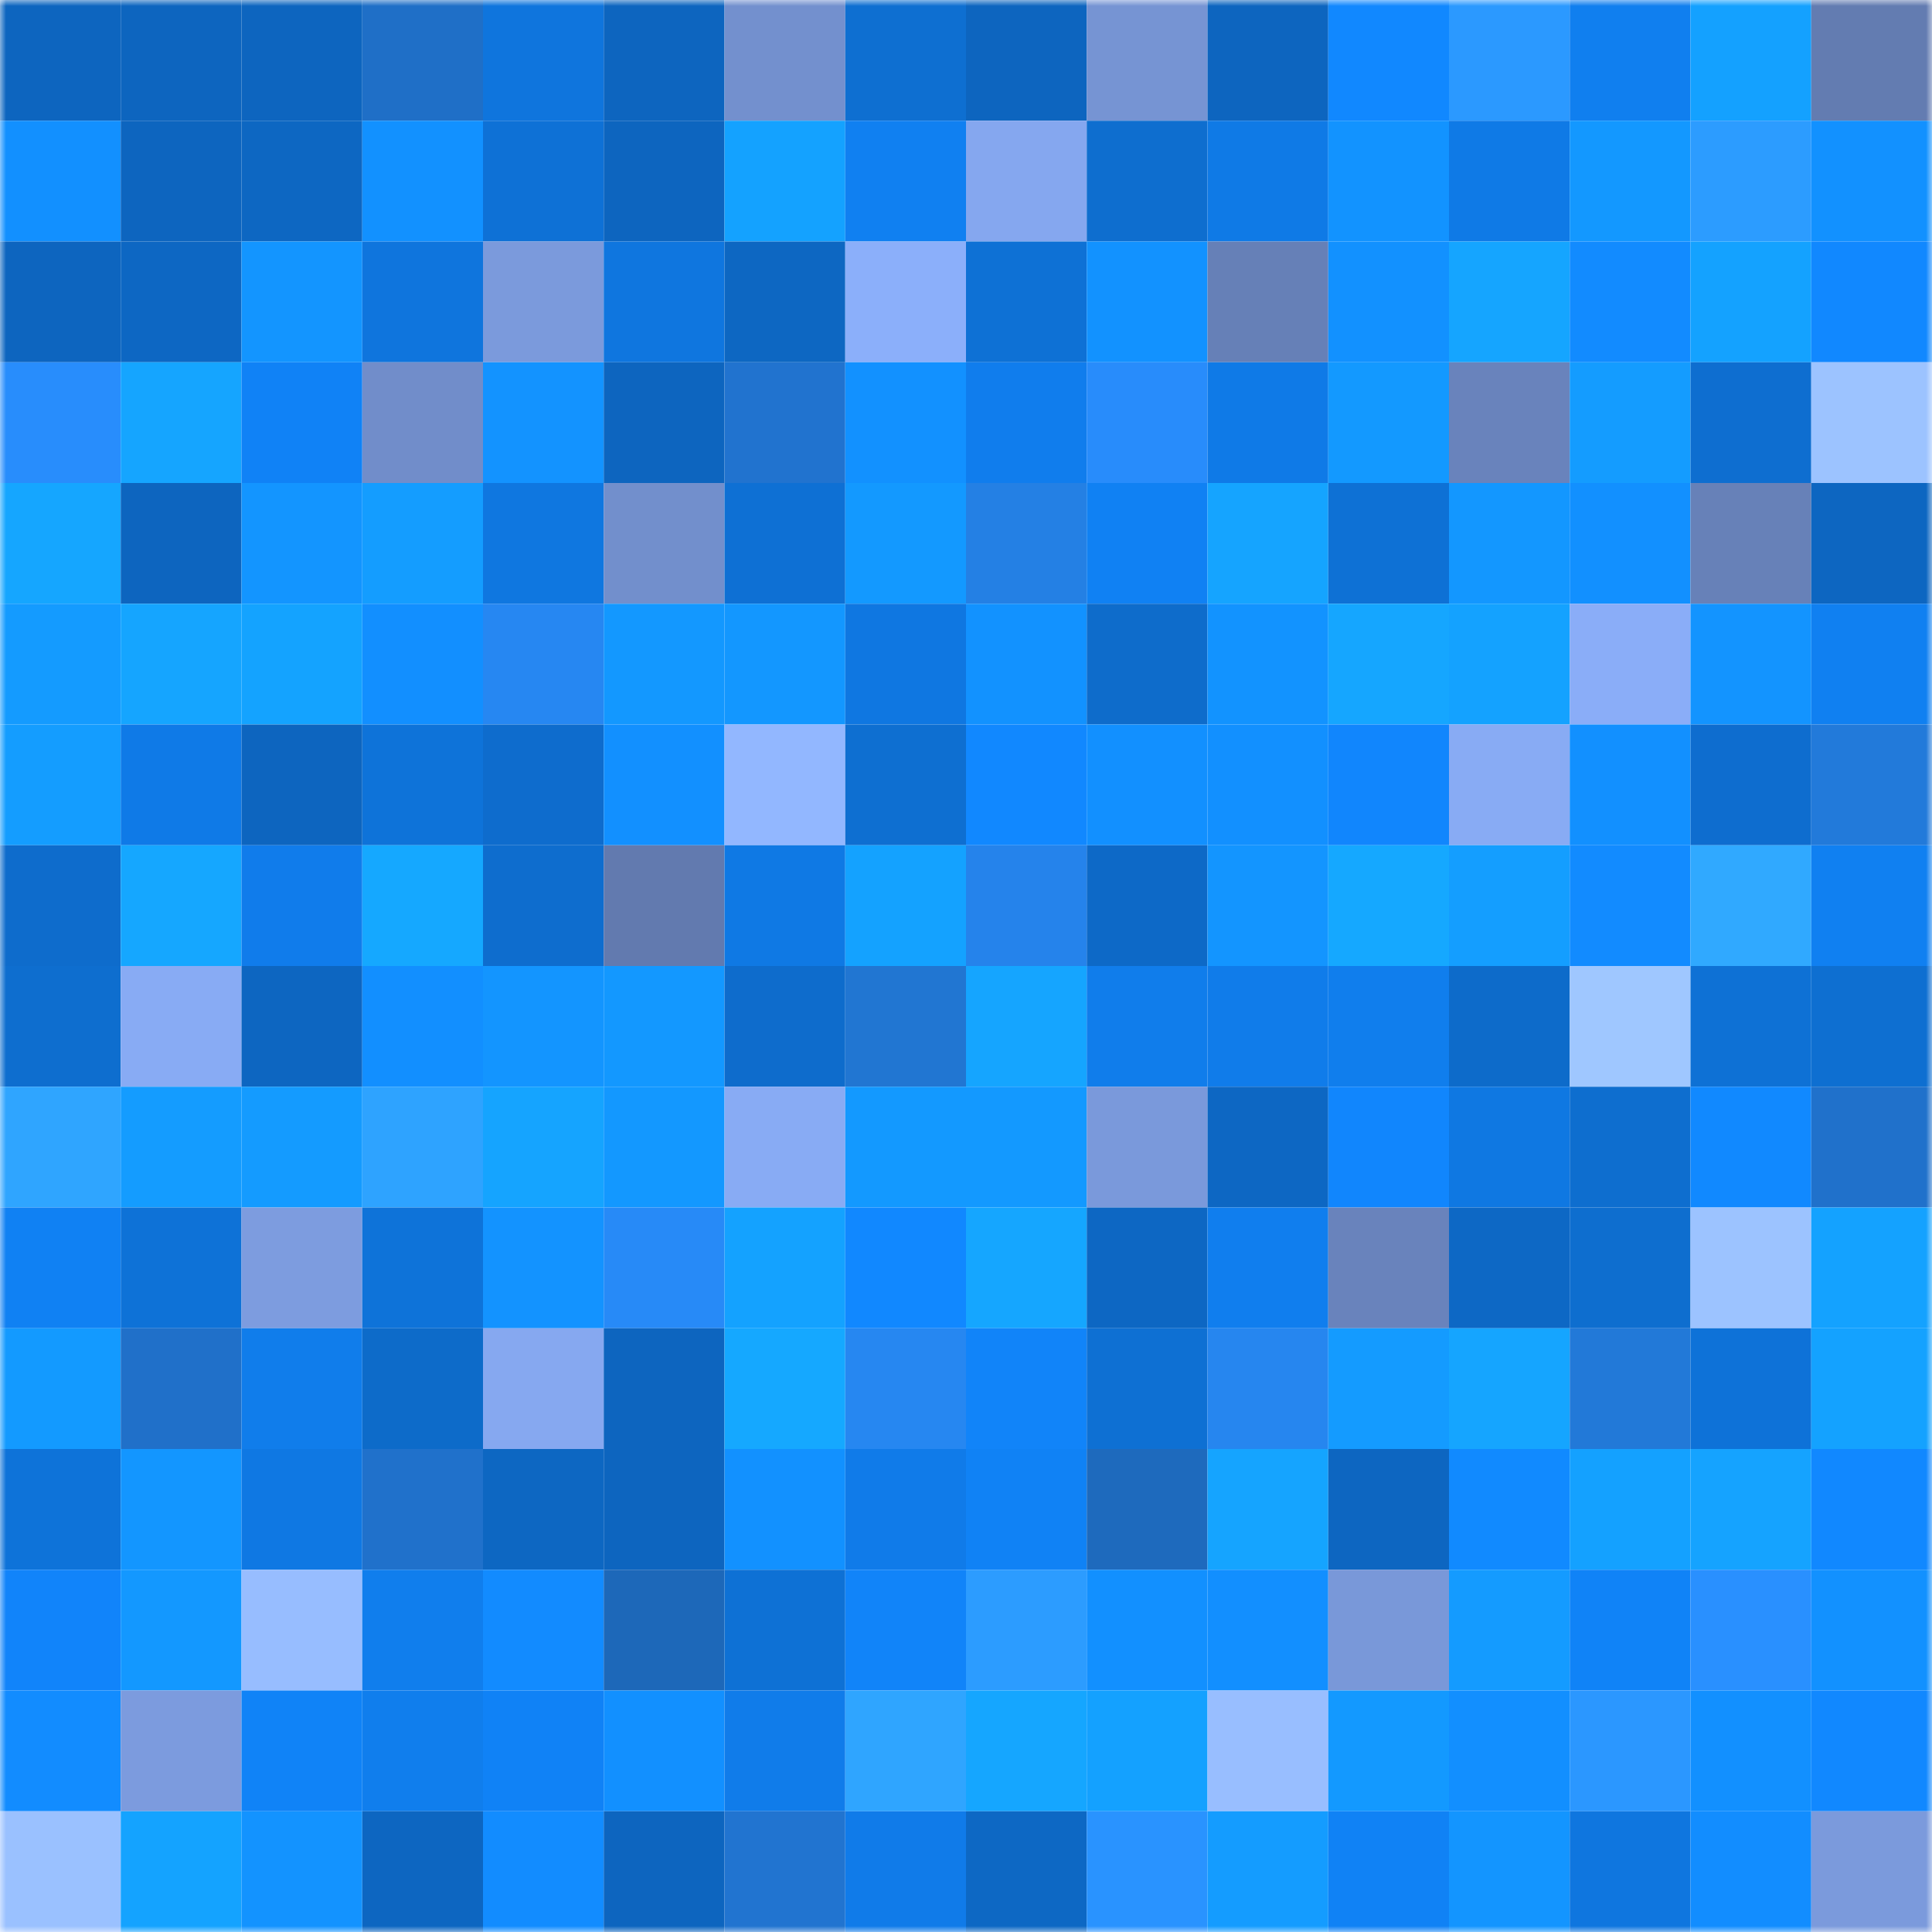 <svg viewBox="0 0 160 160" fill="none" role="img" xmlns="http://www.w3.org/2000/svg" width="240" height="240" name="ens%2Ckaktak.eth"><mask id="865977354" mask-type="alpha" maskUnits="userSpaceOnUse" x="0" y="0" width="160" height="160"><rect width="160" height="160" fill="#FFFFFF"></rect></mask><g mask="url(#865977354)"><rect x="0" y="0" width="10" height="10" fill="#0d65bf"></rect><rect x="10" y="0" width="10" height="10" fill="#0d65bf"></rect><rect x="20" y="0" width="10" height="10" fill="#0d65bf"></rect><rect x="30" y="0" width="10" height="10" fill="#1f6fc7"></rect><rect x="40" y="0" width="10" height="10" fill="#0f75dd"></rect><rect x="50" y="0" width="10" height="10" fill="#0d65bf"></rect><rect x="60" y="0" width="10" height="10" fill="#7390ce"></rect><rect x="70" y="0" width="10" height="10" fill="#0e6fd1"></rect><rect x="80" y="0" width="10" height="10" fill="#0d65bf"></rect><rect x="90" y="0" width="10" height="10" fill="#7694d3"></rect><rect x="100" y="0" width="10" height="10" fill="#0d65bf"></rect><rect x="110" y="0" width="10" height="10" fill="#1188ff"></rect><rect x="120" y="0" width="10" height="10" fill="#2b99ff"></rect><rect x="130" y="0" width="10" height="10" fill="#107fef"></rect><rect x="140" y="0" width="10" height="10" fill="#14a1ff"></rect><rect x="150" y="0" width="10" height="10" fill="#637cb1"></rect><rect x="0" y="10" width="10" height="10" fill="#1290ff"></rect><rect x="10" y="10" width="10" height="10" fill="#0d65bf"></rect><rect x="20" y="10" width="10" height="10" fill="#0d67c2"></rect><rect x="30" y="10" width="10" height="10" fill="#1291ff"></rect><rect x="40" y="10" width="10" height="10" fill="#0e71d6"></rect><rect x="50" y="10" width="10" height="10" fill="#0d65bf"></rect><rect x="60" y="10" width="10" height="10" fill="#14a2ff"></rect><rect x="70" y="10" width="10" height="10" fill="#1080f1"></rect><rect x="80" y="10" width="10" height="10" fill="#85a7ef"></rect><rect x="90" y="10" width="10" height="10" fill="#0e6ecf"></rect><rect x="100" y="10" width="10" height="10" fill="#0f7ae6"></rect><rect x="110" y="10" width="10" height="10" fill="#1293ff"></rect><rect x="120" y="10" width="10" height="10" fill="#0f7ae6"></rect><rect x="130" y="10" width="10" height="10" fill="#1398ff"></rect><rect x="140" y="10" width="10" height="10" fill="#2c9cff"></rect><rect x="150" y="10" width="10" height="10" fill="#1291ff"></rect><rect x="0" y="20" width="10" height="10" fill="#0d65bf"></rect><rect x="10" y="20" width="10" height="10" fill="#0d67c3"></rect><rect x="20" y="20" width="10" height="10" fill="#1395ff"></rect><rect x="30" y="20" width="10" height="10" fill="#0f75dd"></rect><rect x="40" y="20" width="10" height="10" fill="#7b9adc"></rect><rect x="50" y="20" width="10" height="10" fill="#0f76df"></rect><rect x="60" y="20" width="10" height="10" fill="#0d67c2"></rect><rect x="70" y="20" width="10" height="10" fill="#8baffa"></rect><rect x="80" y="20" width="10" height="10" fill="#0e71d5"></rect><rect x="90" y="20" width="10" height="10" fill="#1292ff"></rect><rect x="100" y="20" width="10" height="10" fill="#6680b7"></rect><rect x="110" y="20" width="10" height="10" fill="#1291ff"></rect><rect x="120" y="20" width="10" height="10" fill="#15a5ff"></rect><rect x="130" y="20" width="10" height="10" fill="#128bff"></rect><rect x="140" y="20" width="10" height="10" fill="#14a2ff"></rect><rect x="150" y="20" width="10" height="10" fill="#1188ff"></rect><rect x="0" y="30" width="10" height="10" fill="#288dfc"></rect><rect x="10" y="30" width="10" height="10" fill="#15a5ff"></rect><rect x="20" y="30" width="10" height="10" fill="#1082f6"></rect><rect x="30" y="30" width="10" height="10" fill="#718dca"></rect><rect x="40" y="30" width="10" height="10" fill="#1393ff"></rect><rect x="50" y="30" width="10" height="10" fill="#0d65bf"></rect><rect x="60" y="30" width="10" height="10" fill="#2173cf"></rect><rect x="70" y="30" width="10" height="10" fill="#1291ff"></rect><rect x="80" y="30" width="10" height="10" fill="#107ded"></rect><rect x="90" y="30" width="10" height="10" fill="#288cfb"></rect><rect x="100" y="30" width="10" height="10" fill="#0f7ae7"></rect><rect x="110" y="30" width="10" height="10" fill="#1399ff"></rect><rect x="120" y="30" width="10" height="10" fill="#6983bc"></rect><rect x="130" y="30" width="10" height="10" fill="#149cff"></rect><rect x="140" y="30" width="10" height="10" fill="#0e6ed0"></rect><rect x="150" y="30" width="10" height="10" fill="#9cc3ff"></rect><rect x="0" y="40" width="10" height="10" fill="#15a6ff"></rect><rect x="10" y="40" width="10" height="10" fill="#0d65bf"></rect><rect x="20" y="40" width="10" height="10" fill="#1395ff"></rect><rect x="30" y="40" width="10" height="10" fill="#149dff"></rect><rect x="40" y="40" width="10" height="10" fill="#0f77e0"></rect><rect x="50" y="40" width="10" height="10" fill="#728fcc"></rect><rect x="60" y="40" width="10" height="10" fill="#0e70d4"></rect><rect x="70" y="40" width="10" height="10" fill="#1399ff"></rect><rect x="80" y="40" width="10" height="10" fill="#2480e4"></rect><rect x="90" y="40" width="10" height="10" fill="#1081f3"></rect><rect x="100" y="40" width="10" height="10" fill="#15a4ff"></rect><rect x="110" y="40" width="10" height="10" fill="#0e71d5"></rect><rect x="120" y="40" width="10" height="10" fill="#1397ff"></rect><rect x="130" y="40" width="10" height="10" fill="#1290ff"></rect><rect x="140" y="40" width="10" height="10" fill="#6781b8"></rect><rect x="150" y="40" width="10" height="10" fill="#0d66c1"></rect><rect x="0" y="50" width="10" height="10" fill="#149bff"></rect><rect x="10" y="50" width="10" height="10" fill="#15a5ff"></rect><rect x="20" y="50" width="10" height="10" fill="#14a3ff"></rect><rect x="30" y="50" width="10" height="10" fill="#128fff"></rect><rect x="40" y="50" width="10" height="10" fill="#2687f2"></rect><rect x="50" y="50" width="10" height="10" fill="#1398ff"></rect><rect x="60" y="50" width="10" height="10" fill="#1397ff"></rect><rect x="70" y="50" width="10" height="10" fill="#0f77e1"></rect><rect x="80" y="50" width="10" height="10" fill="#1292ff"></rect><rect x="90" y="50" width="10" height="10" fill="#0e6ccb"></rect><rect x="100" y="50" width="10" height="10" fill="#1293ff"></rect><rect x="110" y="50" width="10" height="10" fill="#15a6ff"></rect><rect x="120" y="50" width="10" height="10" fill="#14a2ff"></rect><rect x="130" y="50" width="10" height="10" fill="#8aadf8"></rect><rect x="140" y="50" width="10" height="10" fill="#1394ff"></rect><rect x="150" y="50" width="10" height="10" fill="#1080f1"></rect><rect x="0" y="60" width="10" height="10" fill="#149dff"></rect><rect x="10" y="60" width="10" height="10" fill="#0f7ae7"></rect><rect x="20" y="60" width="10" height="10" fill="#0d65bf"></rect><rect x="30" y="60" width="10" height="10" fill="#0e73d9"></rect><rect x="40" y="60" width="10" height="10" fill="#0e6ccd"></rect><rect x="50" y="60" width="10" height="10" fill="#1290ff"></rect><rect x="60" y="60" width="10" height="10" fill="#92b7ff"></rect><rect x="70" y="60" width="10" height="10" fill="#0e6fd1"></rect><rect x="80" y="60" width="10" height="10" fill="#1188ff"></rect><rect x="90" y="60" width="10" height="10" fill="#1290ff"></rect><rect x="100" y="60" width="10" height="10" fill="#1290ff"></rect><rect x="110" y="60" width="10" height="10" fill="#1186fd"></rect><rect x="120" y="60" width="10" height="10" fill="#88abf4"></rect><rect x="130" y="60" width="10" height="10" fill="#1290ff"></rect><rect x="140" y="60" width="10" height="10" fill="#0e6dcf"></rect><rect x="150" y="60" width="10" height="10" fill="#227ada"></rect><rect x="0" y="70" width="10" height="10" fill="#0e6ccc"></rect><rect x="10" y="70" width="10" height="10" fill="#15a7ff"></rect><rect x="20" y="70" width="10" height="10" fill="#107ceb"></rect><rect x="30" y="70" width="10" height="10" fill="#15a8ff"></rect><rect x="40" y="70" width="10" height="10" fill="#0e6dce"></rect><rect x="50" y="70" width="10" height="10" fill="#627aaf"></rect><rect x="60" y="70" width="10" height="10" fill="#0f79e4"></rect><rect x="70" y="70" width="10" height="10" fill="#14a2ff"></rect><rect x="80" y="70" width="10" height="10" fill="#2583eb"></rect><rect x="90" y="70" width="10" height="10" fill="#0d69c7"></rect><rect x="100" y="70" width="10" height="10" fill="#1395ff"></rect><rect x="110" y="70" width="10" height="10" fill="#15a8ff"></rect><rect x="120" y="70" width="10" height="10" fill="#149eff"></rect><rect x="130" y="70" width="10" height="10" fill="#128bff"></rect><rect x="140" y="70" width="10" height="10" fill="#30a9ff"></rect><rect x="150" y="70" width="10" height="10" fill="#1080f1"></rect><rect x="0" y="80" width="10" height="10" fill="#0e6ecf"></rect><rect x="10" y="80" width="10" height="10" fill="#88abf4"></rect><rect x="20" y="80" width="10" height="10" fill="#0d66c1"></rect><rect x="30" y="80" width="10" height="10" fill="#128fff"></rect><rect x="40" y="80" width="10" height="10" fill="#1395ff"></rect><rect x="50" y="80" width="10" height="10" fill="#1398ff"></rect><rect x="60" y="80" width="10" height="10" fill="#0e6ccc"></rect><rect x="70" y="80" width="10" height="10" fill="#2176d2"></rect><rect x="80" y="80" width="10" height="10" fill="#15a5ff"></rect><rect x="90" y="80" width="10" height="10" fill="#107deb"></rect><rect x="100" y="80" width="10" height="10" fill="#107cea"></rect><rect x="110" y="80" width="10" height="10" fill="#107eed"></rect><rect x="120" y="80" width="10" height="10" fill="#0d6bca"></rect><rect x="130" y="80" width="10" height="10" fill="#9fc7ff"></rect><rect x="140" y="80" width="10" height="10" fill="#0e71d5"></rect><rect x="150" y="80" width="10" height="10" fill="#0e6fd1"></rect><rect x="0" y="90" width="10" height="10" fill="#2fa5ff"></rect><rect x="10" y="90" width="10" height="10" fill="#149cff"></rect><rect x="20" y="90" width="10" height="10" fill="#149bff"></rect><rect x="30" y="90" width="10" height="10" fill="#2ea3ff"></rect><rect x="40" y="90" width="10" height="10" fill="#15a4ff"></rect><rect x="50" y="90" width="10" height="10" fill="#1398ff"></rect><rect x="60" y="90" width="10" height="10" fill="#88abf4"></rect><rect x="70" y="90" width="10" height="10" fill="#1399ff"></rect><rect x="80" y="90" width="10" height="10" fill="#1399ff"></rect><rect x="90" y="90" width="10" height="10" fill="#7a99db"></rect><rect x="100" y="90" width="10" height="10" fill="#0d67c3"></rect><rect x="110" y="90" width="10" height="10" fill="#1186fd"></rect><rect x="120" y="90" width="10" height="10" fill="#0f78e2"></rect><rect x="130" y="90" width="10" height="10" fill="#0e6ecf"></rect><rect x="140" y="90" width="10" height="10" fill="#1189ff"></rect><rect x="150" y="90" width="10" height="10" fill="#2071cb"></rect><rect x="0" y="100" width="10" height="10" fill="#1081f3"></rect><rect x="10" y="100" width="10" height="10" fill="#0e72d7"></rect><rect x="20" y="100" width="10" height="10" fill="#7d9cdf"></rect><rect x="30" y="100" width="10" height="10" fill="#0e73d9"></rect><rect x="40" y="100" width="10" height="10" fill="#1393ff"></rect><rect x="50" y="100" width="10" height="10" fill="#278af7"></rect><rect x="60" y="100" width="10" height="10" fill="#14a2ff"></rect><rect x="70" y="100" width="10" height="10" fill="#1188ff"></rect><rect x="80" y="100" width="10" height="10" fill="#15a6ff"></rect><rect x="90" y="100" width="10" height="10" fill="#0d67c3"></rect><rect x="100" y="100" width="10" height="10" fill="#107eee"></rect><rect x="110" y="100" width="10" height="10" fill="#6983bc"></rect><rect x="120" y="100" width="10" height="10" fill="#0d68c5"></rect><rect x="130" y="100" width="10" height="10" fill="#0e6ecf"></rect><rect x="140" y="100" width="10" height="10" fill="#9cc3ff"></rect><rect x="150" y="100" width="10" height="10" fill="#14a2ff"></rect><rect x="0" y="110" width="10" height="10" fill="#139aff"></rect><rect x="10" y="110" width="10" height="10" fill="#2070c9"></rect><rect x="20" y="110" width="10" height="10" fill="#107deb"></rect><rect x="30" y="110" width="10" height="10" fill="#0d6bc9"></rect><rect x="40" y="110" width="10" height="10" fill="#86a8f0"></rect><rect x="50" y="110" width="10" height="10" fill="#0d65bf"></rect><rect x="60" y="110" width="10" height="10" fill="#15a8ff"></rect><rect x="70" y="110" width="10" height="10" fill="#2687f1"></rect><rect x="80" y="110" width="10" height="10" fill="#1184f9"></rect><rect x="90" y="110" width="10" height="10" fill="#0e70d3"></rect><rect x="100" y="110" width="10" height="10" fill="#2686ef"></rect><rect x="110" y="110" width="10" height="10" fill="#149bff"></rect><rect x="120" y="110" width="10" height="10" fill="#15a5ff"></rect><rect x="130" y="110" width="10" height="10" fill="#2279d8"></rect><rect x="140" y="110" width="10" height="10" fill="#0e72d8"></rect><rect x="150" y="110" width="10" height="10" fill="#14a2ff"></rect><rect x="0" y="120" width="10" height="10" fill="#0e73d9"></rect><rect x="10" y="120" width="10" height="10" fill="#1396ff"></rect><rect x="20" y="120" width="10" height="10" fill="#0f78e3"></rect><rect x="30" y="120" width="10" height="10" fill="#2071cb"></rect><rect x="40" y="120" width="10" height="10" fill="#0d67c2"></rect><rect x="50" y="120" width="10" height="10" fill="#0d65bf"></rect><rect x="60" y="120" width="10" height="10" fill="#1291ff"></rect><rect x="70" y="120" width="10" height="10" fill="#107be9"></rect><rect x="80" y="120" width="10" height="10" fill="#1082f5"></rect><rect x="90" y="120" width="10" height="10" fill="#1e6abd"></rect><rect x="100" y="120" width="10" height="10" fill="#15a4ff"></rect><rect x="110" y="120" width="10" height="10" fill="#0d66c1"></rect><rect x="120" y="120" width="10" height="10" fill="#118aff"></rect><rect x="130" y="120" width="10" height="10" fill="#14a1ff"></rect><rect x="140" y="120" width="10" height="10" fill="#15a3ff"></rect><rect x="150" y="120" width="10" height="10" fill="#1188ff"></rect><rect x="0" y="130" width="10" height="10" fill="#1184fa"></rect><rect x="10" y="130" width="10" height="10" fill="#1398ff"></rect><rect x="20" y="130" width="10" height="10" fill="#97bdff"></rect><rect x="30" y="130" width="10" height="10" fill="#107eed"></rect><rect x="40" y="130" width="10" height="10" fill="#128bff"></rect><rect x="50" y="130" width="10" height="10" fill="#1d68b9"></rect><rect x="60" y="130" width="10" height="10" fill="#0e71d5"></rect><rect x="70" y="130" width="10" height="10" fill="#1184f9"></rect><rect x="80" y="130" width="10" height="10" fill="#2c9cff"></rect><rect x="90" y="130" width="10" height="10" fill="#1290ff"></rect><rect x="100" y="130" width="10" height="10" fill="#128fff"></rect><rect x="110" y="130" width="10" height="10" fill="#7998d9"></rect><rect x="120" y="130" width="10" height="10" fill="#149bff"></rect><rect x="130" y="130" width="10" height="10" fill="#1083f7"></rect><rect x="140" y="130" width="10" height="10" fill="#2990ff"></rect><rect x="150" y="130" width="10" height="10" fill="#1291ff"></rect><rect x="0" y="140" width="10" height="10" fill="#128cff"></rect><rect x="10" y="140" width="10" height="10" fill="#7c9bde"></rect><rect x="20" y="140" width="10" height="10" fill="#1083f7"></rect><rect x="30" y="140" width="10" height="10" fill="#107eed"></rect><rect x="40" y="140" width="10" height="10" fill="#1082f6"></rect><rect x="50" y="140" width="10" height="10" fill="#1290ff"></rect><rect x="60" y="140" width="10" height="10" fill="#107cea"></rect><rect x="70" y="140" width="10" height="10" fill="#2fa5ff"></rect><rect x="80" y="140" width="10" height="10" fill="#15a6ff"></rect><rect x="90" y="140" width="10" height="10" fill="#14a1ff"></rect><rect x="100" y="140" width="10" height="10" fill="#98beff"></rect><rect x="110" y="140" width="10" height="10" fill="#1399ff"></rect><rect x="120" y="140" width="10" height="10" fill="#128fff"></rect><rect x="130" y="140" width="10" height="10" fill="#2b97ff"></rect><rect x="140" y="140" width="10" height="10" fill="#1290ff"></rect><rect x="150" y="140" width="10" height="10" fill="#1188ff"></rect><rect x="0" y="150" width="10" height="10" fill="#9ac1ff"></rect><rect x="10" y="150" width="10" height="10" fill="#14a3ff"></rect><rect x="20" y="150" width="10" height="10" fill="#1393ff"></rect><rect x="30" y="150" width="10" height="10" fill="#0d66c1"></rect><rect x="40" y="150" width="10" height="10" fill="#128cff"></rect><rect x="50" y="150" width="10" height="10" fill="#0d65bf"></rect><rect x="60" y="150" width="10" height="10" fill="#2174d0"></rect><rect x="70" y="150" width="10" height="10" fill="#107be9"></rect><rect x="80" y="150" width="10" height="10" fill="#0d68c4"></rect><rect x="90" y="150" width="10" height="10" fill="#2993ff"></rect><rect x="100" y="150" width="10" height="10" fill="#149cff"></rect><rect x="110" y="150" width="10" height="10" fill="#1082f5"></rect><rect x="120" y="150" width="10" height="10" fill="#1395ff"></rect><rect x="130" y="150" width="10" height="10" fill="#0f76df"></rect><rect x="140" y="150" width="10" height="10" fill="#128dff"></rect><rect x="150" y="150" width="10" height="10" fill="#7b9adc"></rect></g></svg>